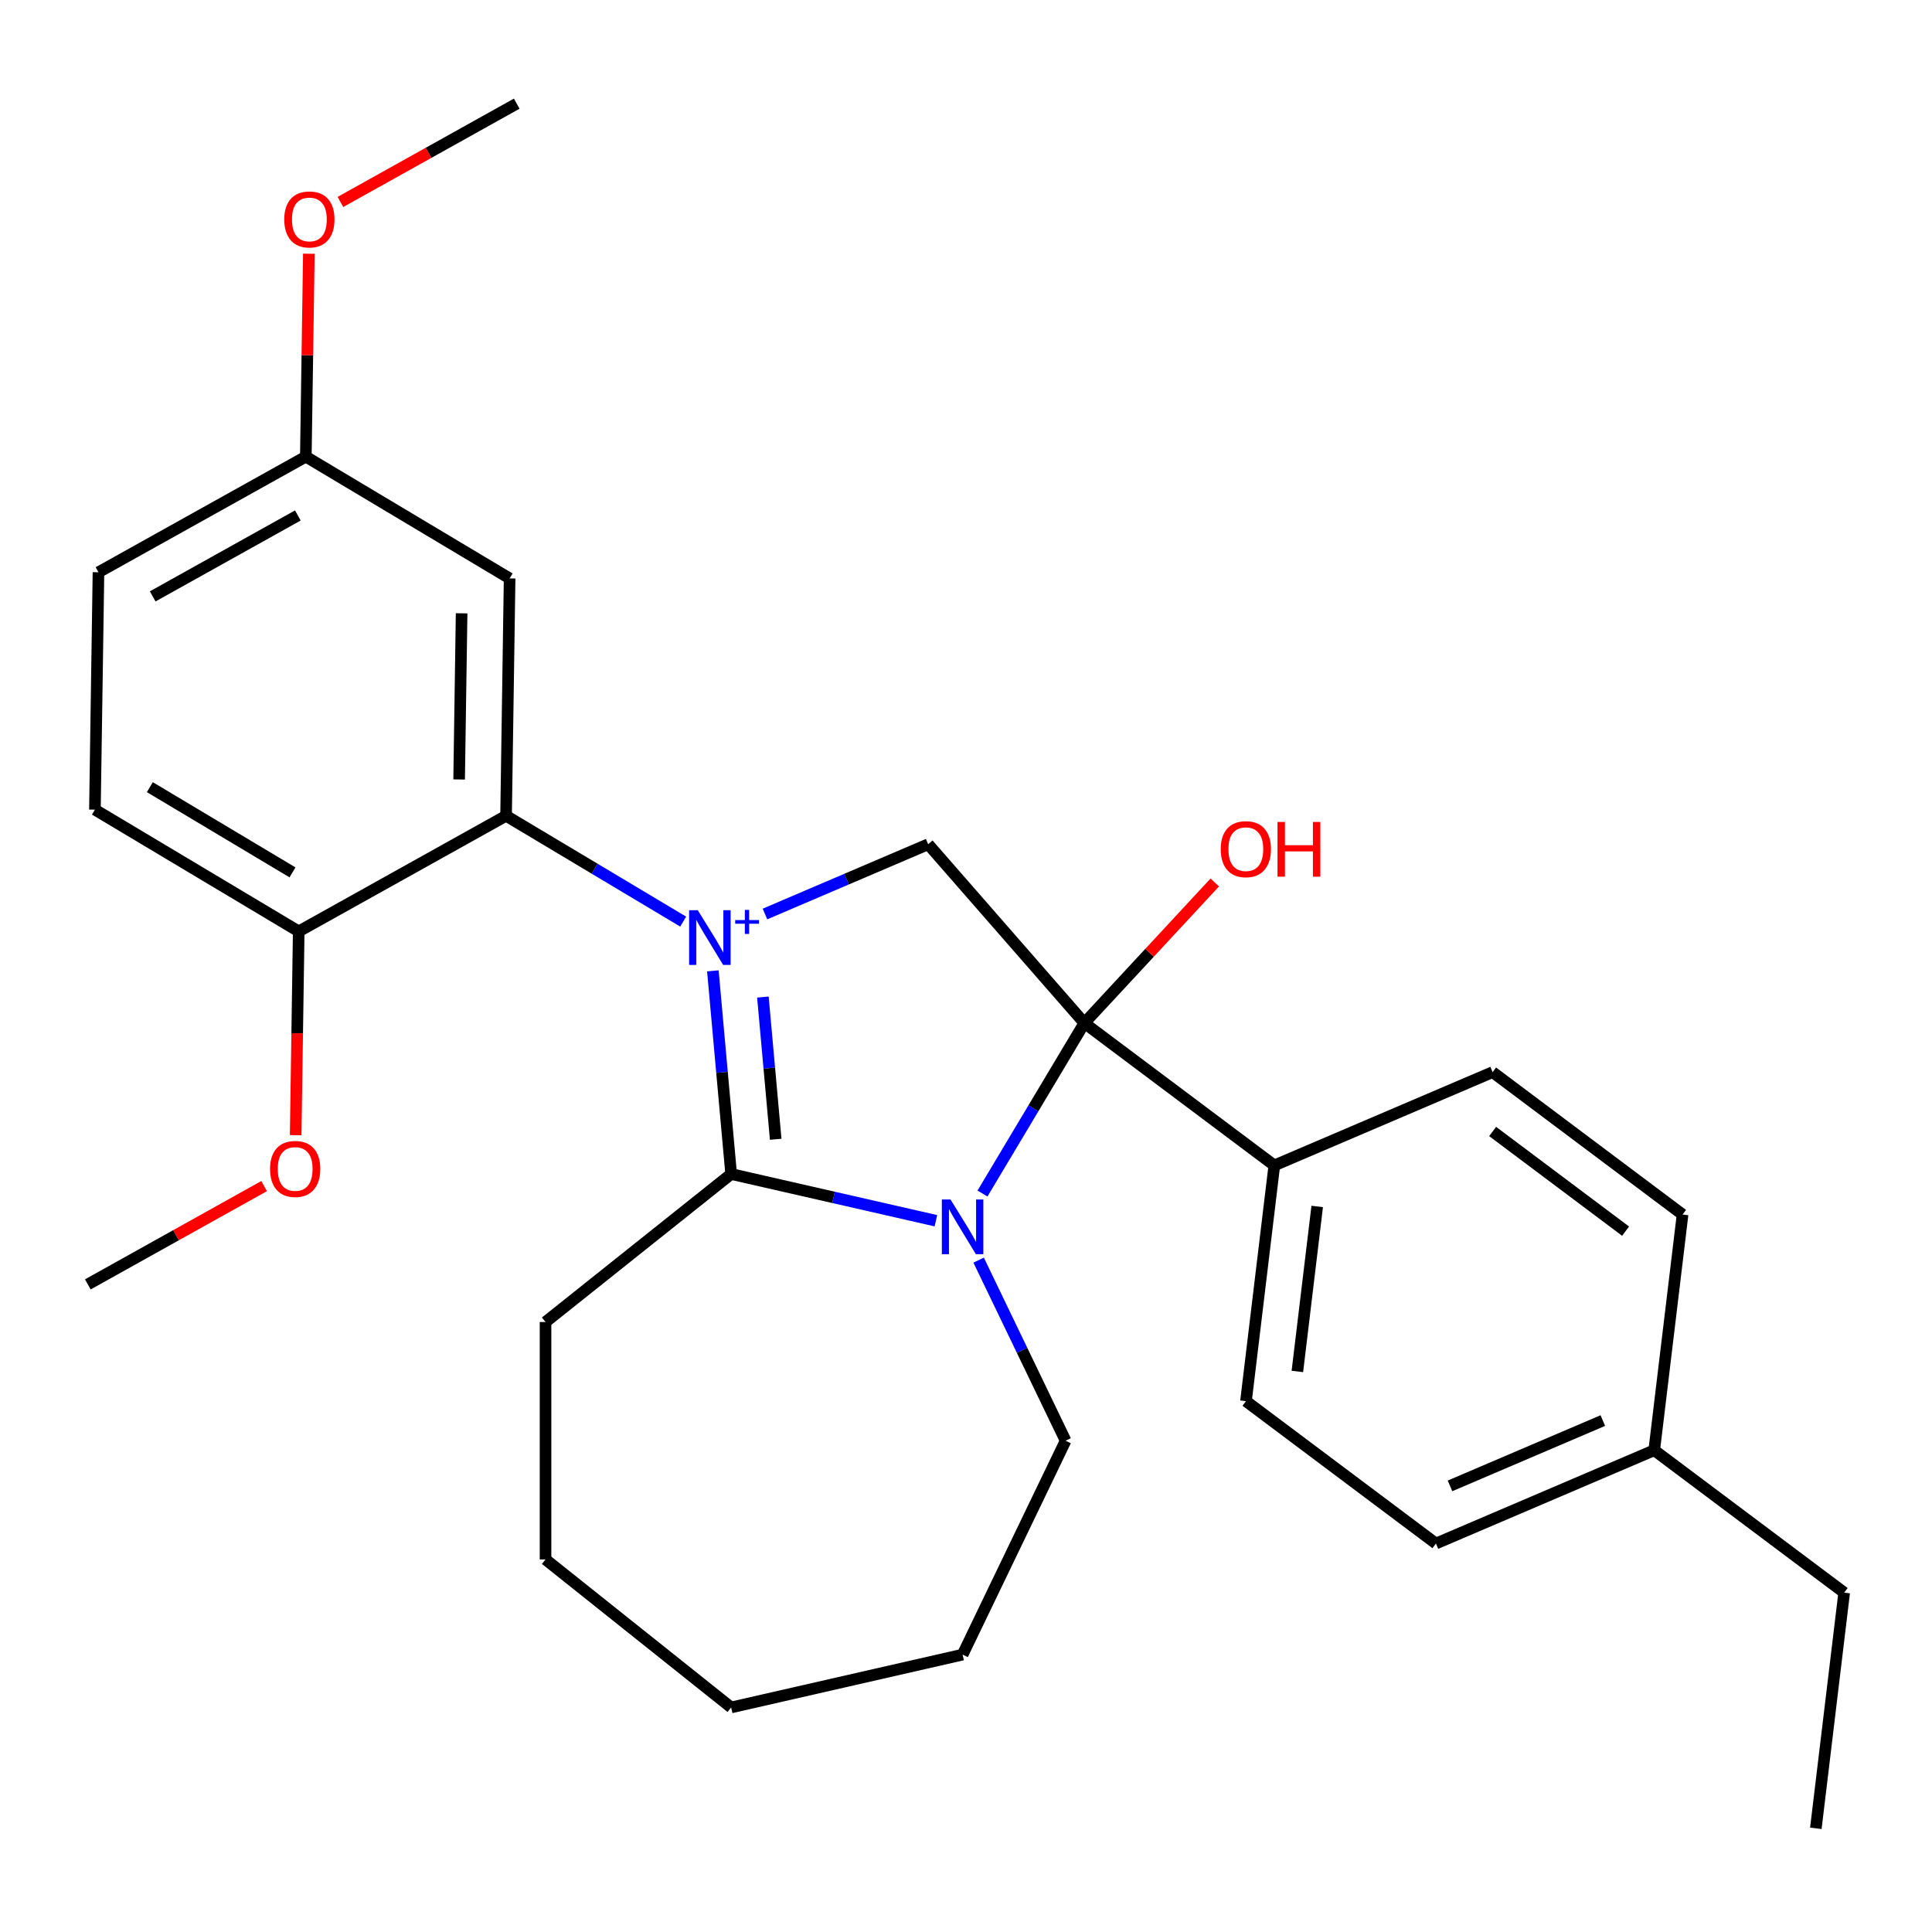 <?xml version='1.0' encoding='iso-8859-1'?>
<svg version='1.1' baseProfile='full'
              xmlns='http://www.w3.org/2000/svg'
                      xmlns:rdkit='http://www.rdkit.org/xml'
                      xmlns:xlink='http://www.w3.org/1999/xlink'
                  xml:space='preserve'
width='1000px' height='1000px' viewBox='0 0 1000 1000'>
<!-- END OF HEADER -->
<rect style='opacity:1.0;fill:#FFFFFF;stroke:none' width='1000' height='1000' x='0' y='0'> </rect>
<path class='bond-1' d='M 368.978,502.51 L 373.71,555.086' style='fill:none;fill-rule:evenodd;stroke:#0000FF;stroke-width:6px;stroke-linecap:butt;stroke-linejoin:miter;stroke-opacity:1' />
<path class='bond-1' d='M 373.71,555.086 L 378.442,607.663' style='fill:none;fill-rule:evenodd;stroke:#000000;stroke-width:6px;stroke-linecap:butt;stroke-linejoin:miter;stroke-opacity:1' />
<path class='bond-1' d='M 394.874,516.08 L 398.187,552.883' style='fill:none;fill-rule:evenodd;stroke:#0000FF;stroke-width:6px;stroke-linecap:butt;stroke-linejoin:miter;stroke-opacity:1' />
<path class='bond-1' d='M 398.187,552.883 L 401.499,589.687' style='fill:none;fill-rule:evenodd;stroke:#000000;stroke-width:6px;stroke-linecap:butt;stroke-linejoin:miter;stroke-opacity:1' />
<path class='bond-3' d='M 353.615,477.026 L 307.778,449.639' style='fill:none;fill-rule:evenodd;stroke:#0000FF;stroke-width:6px;stroke-linecap:butt;stroke-linejoin:miter;stroke-opacity:1' />
<path class='bond-3' d='M 307.778,449.639 L 261.941,422.253' style='fill:none;fill-rule:evenodd;stroke:#000000;stroke-width:6px;stroke-linecap:butt;stroke-linejoin:miter;stroke-opacity:1' />
<path class='bond-4' d='M 395.943,473.089 L 438.181,455.036' style='fill:none;fill-rule:evenodd;stroke:#0000FF;stroke-width:6px;stroke-linecap:butt;stroke-linejoin:miter;stroke-opacity:1' />
<path class='bond-4' d='M 438.181,455.036 L 480.418,436.983' style='fill:none;fill-rule:evenodd;stroke:#000000;stroke-width:6px;stroke-linecap:butt;stroke-linejoin:miter;stroke-opacity:1' />
<path class='bond-0' d='M 484.428,631.854 L 431.435,619.758' style='fill:none;fill-rule:evenodd;stroke:#0000FF;stroke-width:6px;stroke-linecap:butt;stroke-linejoin:miter;stroke-opacity:1' />
<path class='bond-0' d='M 431.435,619.758 L 378.442,607.663' style='fill:none;fill-rule:evenodd;stroke:#000000;stroke-width:6px;stroke-linecap:butt;stroke-linejoin:miter;stroke-opacity:1' />
<path class='bond-12' d='M 506.539,652.238 L 529.047,698.977' style='fill:none;fill-rule:evenodd;stroke:#0000FF;stroke-width:6px;stroke-linecap:butt;stroke-linejoin:miter;stroke-opacity:1' />
<path class='bond-12' d='M 529.047,698.977 L 551.556,745.717' style='fill:none;fill-rule:evenodd;stroke:#000000;stroke-width:6px;stroke-linecap:butt;stroke-linejoin:miter;stroke-opacity:1' />
<path class='bond-28' d='M 508.536,617.774 L 534.901,573.647' style='fill:none;fill-rule:evenodd;stroke:#0000FF;stroke-width:6px;stroke-linecap:butt;stroke-linejoin:miter;stroke-opacity:1' />
<path class='bond-28' d='M 534.901,573.647 L 561.265,529.52' style='fill:none;fill-rule:evenodd;stroke:#000000;stroke-width:6px;stroke-linecap:butt;stroke-linejoin:miter;stroke-opacity:1' />
<path class='bond-14' d='M 378.442,607.663 L 282.37,684.277' style='fill:none;fill-rule:evenodd;stroke:#000000;stroke-width:6px;stroke-linecap:butt;stroke-linejoin:miter;stroke-opacity:1' />
<path class='bond-2' d='M 561.265,529.52 L 480.418,436.983' style='fill:none;fill-rule:evenodd;stroke:#000000;stroke-width:6px;stroke-linecap:butt;stroke-linejoin:miter;stroke-opacity:1' />
<path class='bond-5' d='M 561.265,529.52 L 659.585,603.226' style='fill:none;fill-rule:evenodd;stroke:#000000;stroke-width:6px;stroke-linecap:butt;stroke-linejoin:miter;stroke-opacity:1' />
<path class='bond-8' d='M 561.265,529.52 L 595.019,493.143' style='fill:none;fill-rule:evenodd;stroke:#000000;stroke-width:6px;stroke-linecap:butt;stroke-linejoin:miter;stroke-opacity:1' />
<path class='bond-8' d='M 595.019,493.143 L 628.772,456.765' style='fill:none;fill-rule:evenodd;stroke:#FF0000;stroke-width:6px;stroke-linecap:butt;stroke-linejoin:miter;stroke-opacity:1' />
<path class='bond-6' d='M 261.941,422.253 L 263.779,299.387' style='fill:none;fill-rule:evenodd;stroke:#000000;stroke-width:6px;stroke-linecap:butt;stroke-linejoin:miter;stroke-opacity:1' />
<path class='bond-6' d='M 237.643,403.456 L 238.93,317.449' style='fill:none;fill-rule:evenodd;stroke:#000000;stroke-width:6px;stroke-linecap:butt;stroke-linejoin:miter;stroke-opacity:1' />
<path class='bond-7' d='M 261.941,422.253 L 154.617,482.094' style='fill:none;fill-rule:evenodd;stroke:#000000;stroke-width:6px;stroke-linecap:butt;stroke-linejoin:miter;stroke-opacity:1' />
<path class='bond-9' d='M 659.585,603.226 L 644.914,725.227' style='fill:none;fill-rule:evenodd;stroke:#000000;stroke-width:6px;stroke-linecap:butt;stroke-linejoin:miter;stroke-opacity:1' />
<path class='bond-9' d='M 681.785,624.461 L 671.515,709.861' style='fill:none;fill-rule:evenodd;stroke:#000000;stroke-width:6px;stroke-linecap:butt;stroke-linejoin:miter;stroke-opacity:1' />
<path class='bond-10' d='M 659.585,603.226 L 772.576,554.931' style='fill:none;fill-rule:evenodd;stroke:#000000;stroke-width:6px;stroke-linecap:butt;stroke-linejoin:miter;stroke-opacity:1' />
<path class='bond-13' d='M 263.779,299.387 L 158.293,236.362' style='fill:none;fill-rule:evenodd;stroke:#000000;stroke-width:6px;stroke-linecap:butt;stroke-linejoin:miter;stroke-opacity:1' />
<path class='bond-11' d='M 154.617,482.094 L 49.131,419.069' style='fill:none;fill-rule:evenodd;stroke:#000000;stroke-width:6px;stroke-linecap:butt;stroke-linejoin:miter;stroke-opacity:1' />
<path class='bond-11' d='M 151.399,451.543 L 77.559,407.426' style='fill:none;fill-rule:evenodd;stroke:#000000;stroke-width:6px;stroke-linecap:butt;stroke-linejoin:miter;stroke-opacity:1' />
<path class='bond-19' d='M 154.617,482.094 L 153.828,534.831' style='fill:none;fill-rule:evenodd;stroke:#000000;stroke-width:6px;stroke-linecap:butt;stroke-linejoin:miter;stroke-opacity:1' />
<path class='bond-19' d='M 153.828,534.831 L 153.039,587.568' style='fill:none;fill-rule:evenodd;stroke:#FF0000;stroke-width:6px;stroke-linecap:butt;stroke-linejoin:miter;stroke-opacity:1' />
<path class='bond-16' d='M 644.914,725.227 L 743.234,798.933' style='fill:none;fill-rule:evenodd;stroke:#000000;stroke-width:6px;stroke-linecap:butt;stroke-linejoin:miter;stroke-opacity:1' />
<path class='bond-17' d='M 772.576,554.931 L 870.896,628.637' style='fill:none;fill-rule:evenodd;stroke:#000000;stroke-width:6px;stroke-linecap:butt;stroke-linejoin:miter;stroke-opacity:1' />
<path class='bond-17' d='M 772.583,585.651 L 841.407,637.245' style='fill:none;fill-rule:evenodd;stroke:#000000;stroke-width:6px;stroke-linecap:butt;stroke-linejoin:miter;stroke-opacity:1' />
<path class='bond-15' d='M 49.131,419.069 L 50.969,296.203' style='fill:none;fill-rule:evenodd;stroke:#000000;stroke-width:6px;stroke-linecap:butt;stroke-linejoin:miter;stroke-opacity:1' />
<path class='bond-24' d='M 551.556,745.717 L 498.24,856.428' style='fill:none;fill-rule:evenodd;stroke:#000000;stroke-width:6px;stroke-linecap:butt;stroke-linejoin:miter;stroke-opacity:1' />
<path class='bond-20' d='M 158.293,236.362 L 159.079,183.845' style='fill:none;fill-rule:evenodd;stroke:#000000;stroke-width:6px;stroke-linecap:butt;stroke-linejoin:miter;stroke-opacity:1' />
<path class='bond-20' d='M 159.079,183.845 L 159.865,131.329' style='fill:none;fill-rule:evenodd;stroke:#FF0000;stroke-width:6px;stroke-linecap:butt;stroke-linejoin:miter;stroke-opacity:1' />
<path class='bond-29' d='M 158.293,236.362 L 50.969,296.203' style='fill:none;fill-rule:evenodd;stroke:#000000;stroke-width:6px;stroke-linecap:butt;stroke-linejoin:miter;stroke-opacity:1' />
<path class='bond-29' d='M 154.163,266.803 L 79.036,308.692' style='fill:none;fill-rule:evenodd;stroke:#000000;stroke-width:6px;stroke-linecap:butt;stroke-linejoin:miter;stroke-opacity:1' />
<path class='bond-25' d='M 282.37,684.277 L 282.37,807.157' style='fill:none;fill-rule:evenodd;stroke:#000000;stroke-width:6px;stroke-linecap:butt;stroke-linejoin:miter;stroke-opacity:1' />
<path class='bond-31' d='M 743.234,798.933 L 856.225,750.638' style='fill:none;fill-rule:evenodd;stroke:#000000;stroke-width:6px;stroke-linecap:butt;stroke-linejoin:miter;stroke-opacity:1' />
<path class='bond-31' d='M 750.524,769.09 L 829.618,735.284' style='fill:none;fill-rule:evenodd;stroke:#000000;stroke-width:6px;stroke-linecap:butt;stroke-linejoin:miter;stroke-opacity:1' />
<path class='bond-18' d='M 870.896,628.637 L 856.225,750.638' style='fill:none;fill-rule:evenodd;stroke:#000000;stroke-width:6px;stroke-linecap:butt;stroke-linejoin:miter;stroke-opacity:1' />
<path class='bond-21' d='M 856.225,750.638 L 954.545,824.344' style='fill:none;fill-rule:evenodd;stroke:#000000;stroke-width:6px;stroke-linecap:butt;stroke-linejoin:miter;stroke-opacity:1' />
<path class='bond-22' d='M 136.707,613.921 L 91.081,639.361' style='fill:none;fill-rule:evenodd;stroke:#FF0000;stroke-width:6px;stroke-linecap:butt;stroke-linejoin:miter;stroke-opacity:1' />
<path class='bond-22' d='M 91.081,639.361 L 45.455,664.801' style='fill:none;fill-rule:evenodd;stroke:#000000;stroke-width:6px;stroke-linecap:butt;stroke-linejoin:miter;stroke-opacity:1' />
<path class='bond-23' d='M 176.203,104.535 L 221.829,79.095' style='fill:none;fill-rule:evenodd;stroke:#FF0000;stroke-width:6px;stroke-linecap:butt;stroke-linejoin:miter;stroke-opacity:1' />
<path class='bond-23' d='M 221.829,79.095 L 267.455,53.656' style='fill:none;fill-rule:evenodd;stroke:#000000;stroke-width:6px;stroke-linecap:butt;stroke-linejoin:miter;stroke-opacity:1' />
<path class='bond-26' d='M 954.545,824.344 L 939.874,946.344' style='fill:none;fill-rule:evenodd;stroke:#000000;stroke-width:6px;stroke-linecap:butt;stroke-linejoin:miter;stroke-opacity:1' />
<path class='bond-30' d='M 498.24,856.428 L 378.442,883.771' style='fill:none;fill-rule:evenodd;stroke:#000000;stroke-width:6px;stroke-linecap:butt;stroke-linejoin:miter;stroke-opacity:1' />
<path class='bond-27' d='M 282.37,807.157 L 378.442,883.771' style='fill:none;fill-rule:evenodd;stroke:#000000;stroke-width:6px;stroke-linecap:butt;stroke-linejoin:miter;stroke-opacity:1' />
<path  class='atom-0' d='M 361.167 471.118
L 370.447 486.118
Q 371.367 487.598, 372.847 490.278
Q 374.327 492.958, 374.407 493.118
L 374.407 471.118
L 378.167 471.118
L 378.167 499.438
L 374.287 499.438
L 364.327 483.038
Q 363.167 481.118, 361.927 478.918
Q 360.727 476.718, 360.367 476.038
L 360.367 499.438
L 356.687 499.438
L 356.687 471.118
L 361.167 471.118
' fill='#0000FF'/>
<path  class='atom-0' d='M 380.543 476.223
L 385.532 476.223
L 385.532 470.969
L 387.75 470.969
L 387.75 476.223
L 392.871 476.223
L 392.871 478.124
L 387.75 478.124
L 387.75 483.404
L 385.532 483.404
L 385.532 478.124
L 380.543 478.124
L 380.543 476.223
' fill='#0000FF'/>
<path  class='atom-1' d='M 491.98 620.846
L 501.26 635.846
Q 502.18 637.326, 503.66 640.006
Q 505.14 642.686, 505.22 642.846
L 505.22 620.846
L 508.98 620.846
L 508.98 649.166
L 505.1 649.166
L 495.14 632.766
Q 493.98 630.846, 492.74 628.646
Q 491.54 626.446, 491.18 625.766
L 491.18 649.166
L 487.5 649.166
L 487.5 620.846
L 491.98 620.846
' fill='#0000FF'/>
<path  class='atom-9' d='M 631.844 439.523
Q 631.844 432.723, 635.204 428.923
Q 638.564 425.123, 644.844 425.123
Q 651.124 425.123, 654.484 428.923
Q 657.844 432.723, 657.844 439.523
Q 657.844 446.403, 654.444 450.323
Q 651.044 454.203, 644.844 454.203
Q 638.604 454.203, 635.204 450.323
Q 631.844 446.443, 631.844 439.523
M 644.844 451.003
Q 649.164 451.003, 651.484 448.123
Q 653.844 445.203, 653.844 439.523
Q 653.844 433.963, 651.484 431.163
Q 649.164 428.323, 644.844 428.323
Q 640.524 428.323, 638.164 431.123
Q 635.844 433.923, 635.844 439.523
Q 635.844 445.243, 638.164 448.123
Q 640.524 451.003, 644.844 451.003
' fill='#FF0000'/>
<path  class='atom-9' d='M 661.244 425.443
L 665.084 425.443
L 665.084 437.483
L 679.564 437.483
L 679.564 425.443
L 683.404 425.443
L 683.404 453.763
L 679.564 453.763
L 679.564 440.683
L 665.084 440.683
L 665.084 453.763
L 661.244 453.763
L 661.244 425.443
' fill='#FF0000'/>
<path  class='atom-20' d='M 139.779 605.04
Q 139.779 598.24, 143.139 594.44
Q 146.499 590.64, 152.779 590.64
Q 159.059 590.64, 162.419 594.44
Q 165.779 598.24, 165.779 605.04
Q 165.779 611.92, 162.379 615.84
Q 158.979 619.72, 152.779 619.72
Q 146.539 619.72, 143.139 615.84
Q 139.779 611.96, 139.779 605.04
M 152.779 616.52
Q 157.099 616.52, 159.419 613.64
Q 161.779 610.72, 161.779 605.04
Q 161.779 599.48, 159.419 596.68
Q 157.099 593.84, 152.779 593.84
Q 148.459 593.84, 146.099 596.64
Q 143.779 599.44, 143.779 605.04
Q 143.779 610.76, 146.099 613.64
Q 148.459 616.52, 152.779 616.52
' fill='#FF0000'/>
<path  class='atom-21' d='M 147.131 113.577
Q 147.131 106.777, 150.491 102.977
Q 153.851 99.177, 160.131 99.177
Q 166.411 99.177, 169.771 102.977
Q 173.131 106.777, 173.131 113.577
Q 173.131 120.457, 169.731 124.377
Q 166.331 128.257, 160.131 128.257
Q 153.891 128.257, 150.491 124.377
Q 147.131 120.497, 147.131 113.577
M 160.131 125.057
Q 164.451 125.057, 166.771 122.177
Q 169.131 119.257, 169.131 113.577
Q 169.131 108.017, 166.771 105.217
Q 164.451 102.377, 160.131 102.377
Q 155.811 102.377, 153.451 105.177
Q 151.131 107.977, 151.131 113.577
Q 151.131 119.297, 153.451 122.177
Q 155.811 125.057, 160.131 125.057
' fill='#FF0000'/>
</svg>
